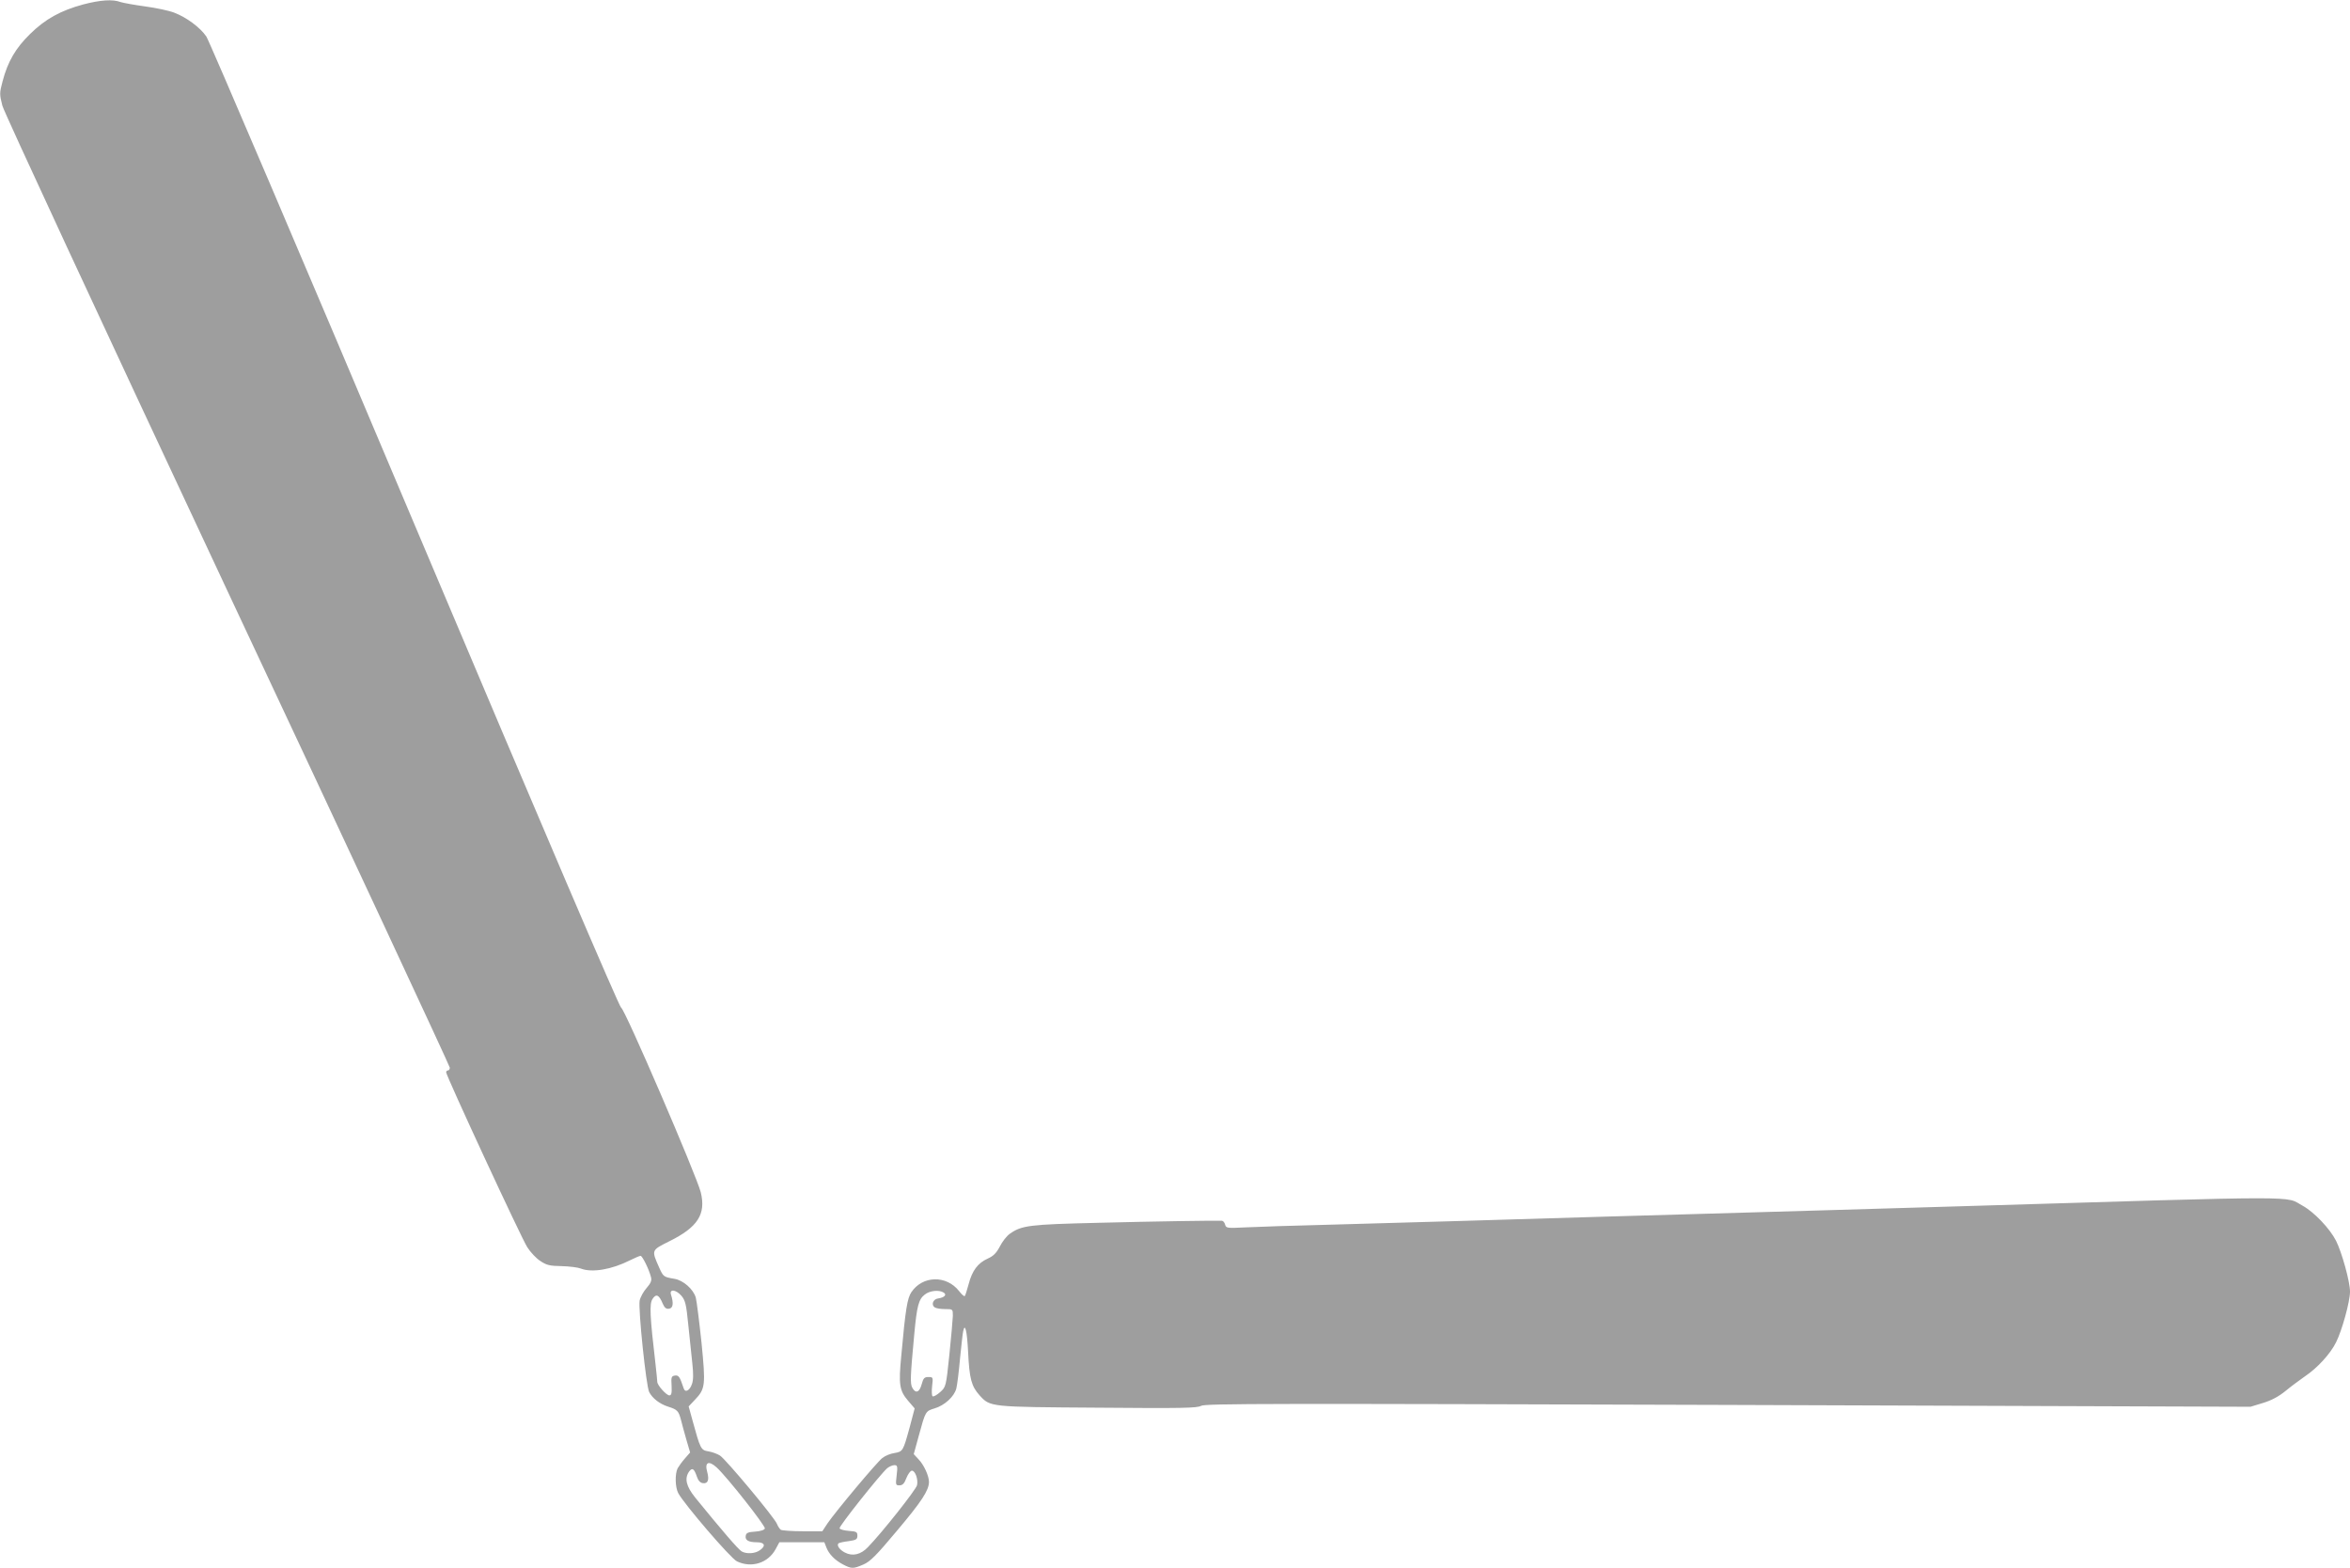 <?xml version="1.0" standalone="no"?>
<!DOCTYPE svg PUBLIC "-//W3C//DTD SVG 20010904//EN"
 "http://www.w3.org/TR/2001/REC-SVG-20010904/DTD/svg10.dtd">
<svg version="1.0" xmlns="http://www.w3.org/2000/svg"
 width="1280pt" height="854pt" viewBox="0 0 1280 854"
 preserveAspectRatio="xMidYMid meet">
<g transform="translate(0,854) scale(0.1,-0.1)"
fill="#9e9e9e" stroke="none">
<path d="M454 8516 c-123 -33 -208 -80 -290 -161 -79 -77 -122 -151 -150 -258
-17 -64 -17 -70 -1 -133 11 -39 521 -1138 1227 -2645 666 -1418 1210 -2586
1210 -2594 0 -8 -4 -15 -10 -15 -5 0 -10 -5 -10 -10 0 -19 410 -904 442 -953
17 -27 49 -61 71 -75 34 -23 52 -27 116 -28 42 -1 89 -7 104 -13 61 -24 168
-6 269 45 26 13 52 24 57 24 10 0 47 -75 57 -117 5 -17 -2 -33 -24 -58 -17
-19 -34 -50 -38 -69 -8 -47 35 -464 52 -498 18 -34 56 -64 102 -79 51 -16 58
-23 71 -72 6 -23 19 -73 30 -110 l20 -68 -28 -32 c-16 -18 -33 -42 -40 -54
-15 -30 -14 -102 3 -135 32 -60 286 -356 320 -372 80 -38 170 -9 211 67 l20
37 123 0 122 0 11 -28 c14 -37 47 -70 91 -93 46 -24 56 -24 111 0 37 16 70 49
182 183 135 160 174 220 175 266 0 33 -27 93 -57 124 l-26 28 28 102 c36 132
36 132 85 147 55 16 108 65 119 109 5 21 14 93 20 162 7 69 14 135 17 148 10
50 21 6 27 -110 7 -147 18 -188 62 -237 59 -65 53 -64 647 -68 457 -4 540 -2
560 10 20 13 382 13 2870 5 l2846 -10 69 21 c46 14 85 35 123 66 30 25 78 60
105 79 67 45 138 122 169 185 32 63 76 222 76 276 0 54 -44 213 -76 277 -34
67 -120 157 -182 191 -100 54 53 55 -1864 -3 -448 -13 -934 -28 -1363 -40
-357 -10 -769 -22 -1360 -40 -181 -5 -496 -14 -700 -20 -203 -5 -417 -12 -473
-15 -98 -5 -104 -4 -109 15 -3 11 -10 20 -17 21 -34 2 -358 -3 -672 -11 -379
-9 -419 -14 -484 -60 -17 -12 -41 -43 -54 -69 -19 -36 -35 -52 -66 -66 -54
-24 -85 -66 -104 -139 -9 -33 -18 -62 -21 -65 -4 -3 -17 9 -31 27 -69 88 -199
85 -260 -6 -22 -33 -32 -92 -55 -347 -15 -156 -10 -189 37 -244 l36 -42 -27
-102 c-36 -131 -37 -133 -83 -141 -22 -3 -51 -15 -66 -27 -31 -24 -254 -291
-298 -355 l-29 -44 -107 0 c-59 0 -112 4 -119 8 -6 4 -16 19 -21 32 -13 34
-277 350 -310 372 -14 9 -43 20 -63 23 -42 7 -44 12 -88 172 l-20 73 34 36
c57 60 59 78 36 311 -12 114 -26 224 -31 245 -13 46 -68 95 -117 103 -59 10
-60 11 -83 62 -42 95 -43 93 55 142 156 77 201 148 172 267 -23 91 -415 1002
-434 1006 -9 2 -412 943 -1123 2626 -609 1443 -1121 2641 -1136 2663 -34 50
-109 105 -175 130 -28 11 -99 26 -158 34 -59 8 -119 19 -135 24 -41 16 -111
11 -202 -13z m3258 -7034 c21 -25 26 -47 37 -158 7 -71 17 -165 22 -210 6 -55
6 -90 -2 -112 -12 -36 -37 -49 -45 -24 -21 63 -27 73 -48 70 -19 -3 -21 -9
-18 -55 2 -41 -1 -53 -12 -53 -16 0 -66 55 -66 74 0 6 -4 47 -9 91 -32 273
-34 333 -17 360 20 31 36 23 56 -26 10 -22 18 -29 34 -27 22 3 26 29 11 76
-11 33 27 29 57 -6z m1428 18 c19 -12 4 -27 -30 -32 -28 -3 -40 -36 -18 -49 7
-5 32 -9 56 -9 42 0 42 0 42 -37 -1 -21 -9 -117 -19 -212 -18 -174 -19 -175
-50 -203 -18 -16 -36 -26 -41 -23 -5 3 -6 28 -3 55 6 49 5 50 -20 50 -22 0
-28 -6 -37 -40 -12 -44 -33 -52 -51 -18 -12 22 -11 59 11 293 14 152 24 189
57 214 27 22 78 27 103 11z m-1237 -952 c57 -52 268 -320 263 -333 -3 -8 -23
-15 -53 -17 -37 -2 -49 -7 -51 -22 -5 -24 14 -36 61 -36 43 0 50 -20 15 -44
-26 -18 -71 -21 -98 -6 -17 9 -110 117 -253 293 -50 62 -60 105 -33 143 17 22
27 15 42 -29 7 -21 18 -33 32 -35 28 -4 36 17 24 61 -15 53 8 64 51 25z m981
-43 c-6 -52 -6 -55 15 -55 17 0 27 10 38 40 9 22 22 40 30 40 18 0 35 -47 28
-79 -5 -24 -191 -259 -268 -338 -38 -40 -83 -51 -125 -29 -29 15 -46 39 -35
50 3 3 28 9 55 12 42 6 48 10 48 30 0 20 -5 23 -47 26 -25 2 -48 8 -50 14 -4
11 219 291 259 327 11 9 29 17 39 17 17 0 19 -5 13 -55z"/>
</g>
</svg>

